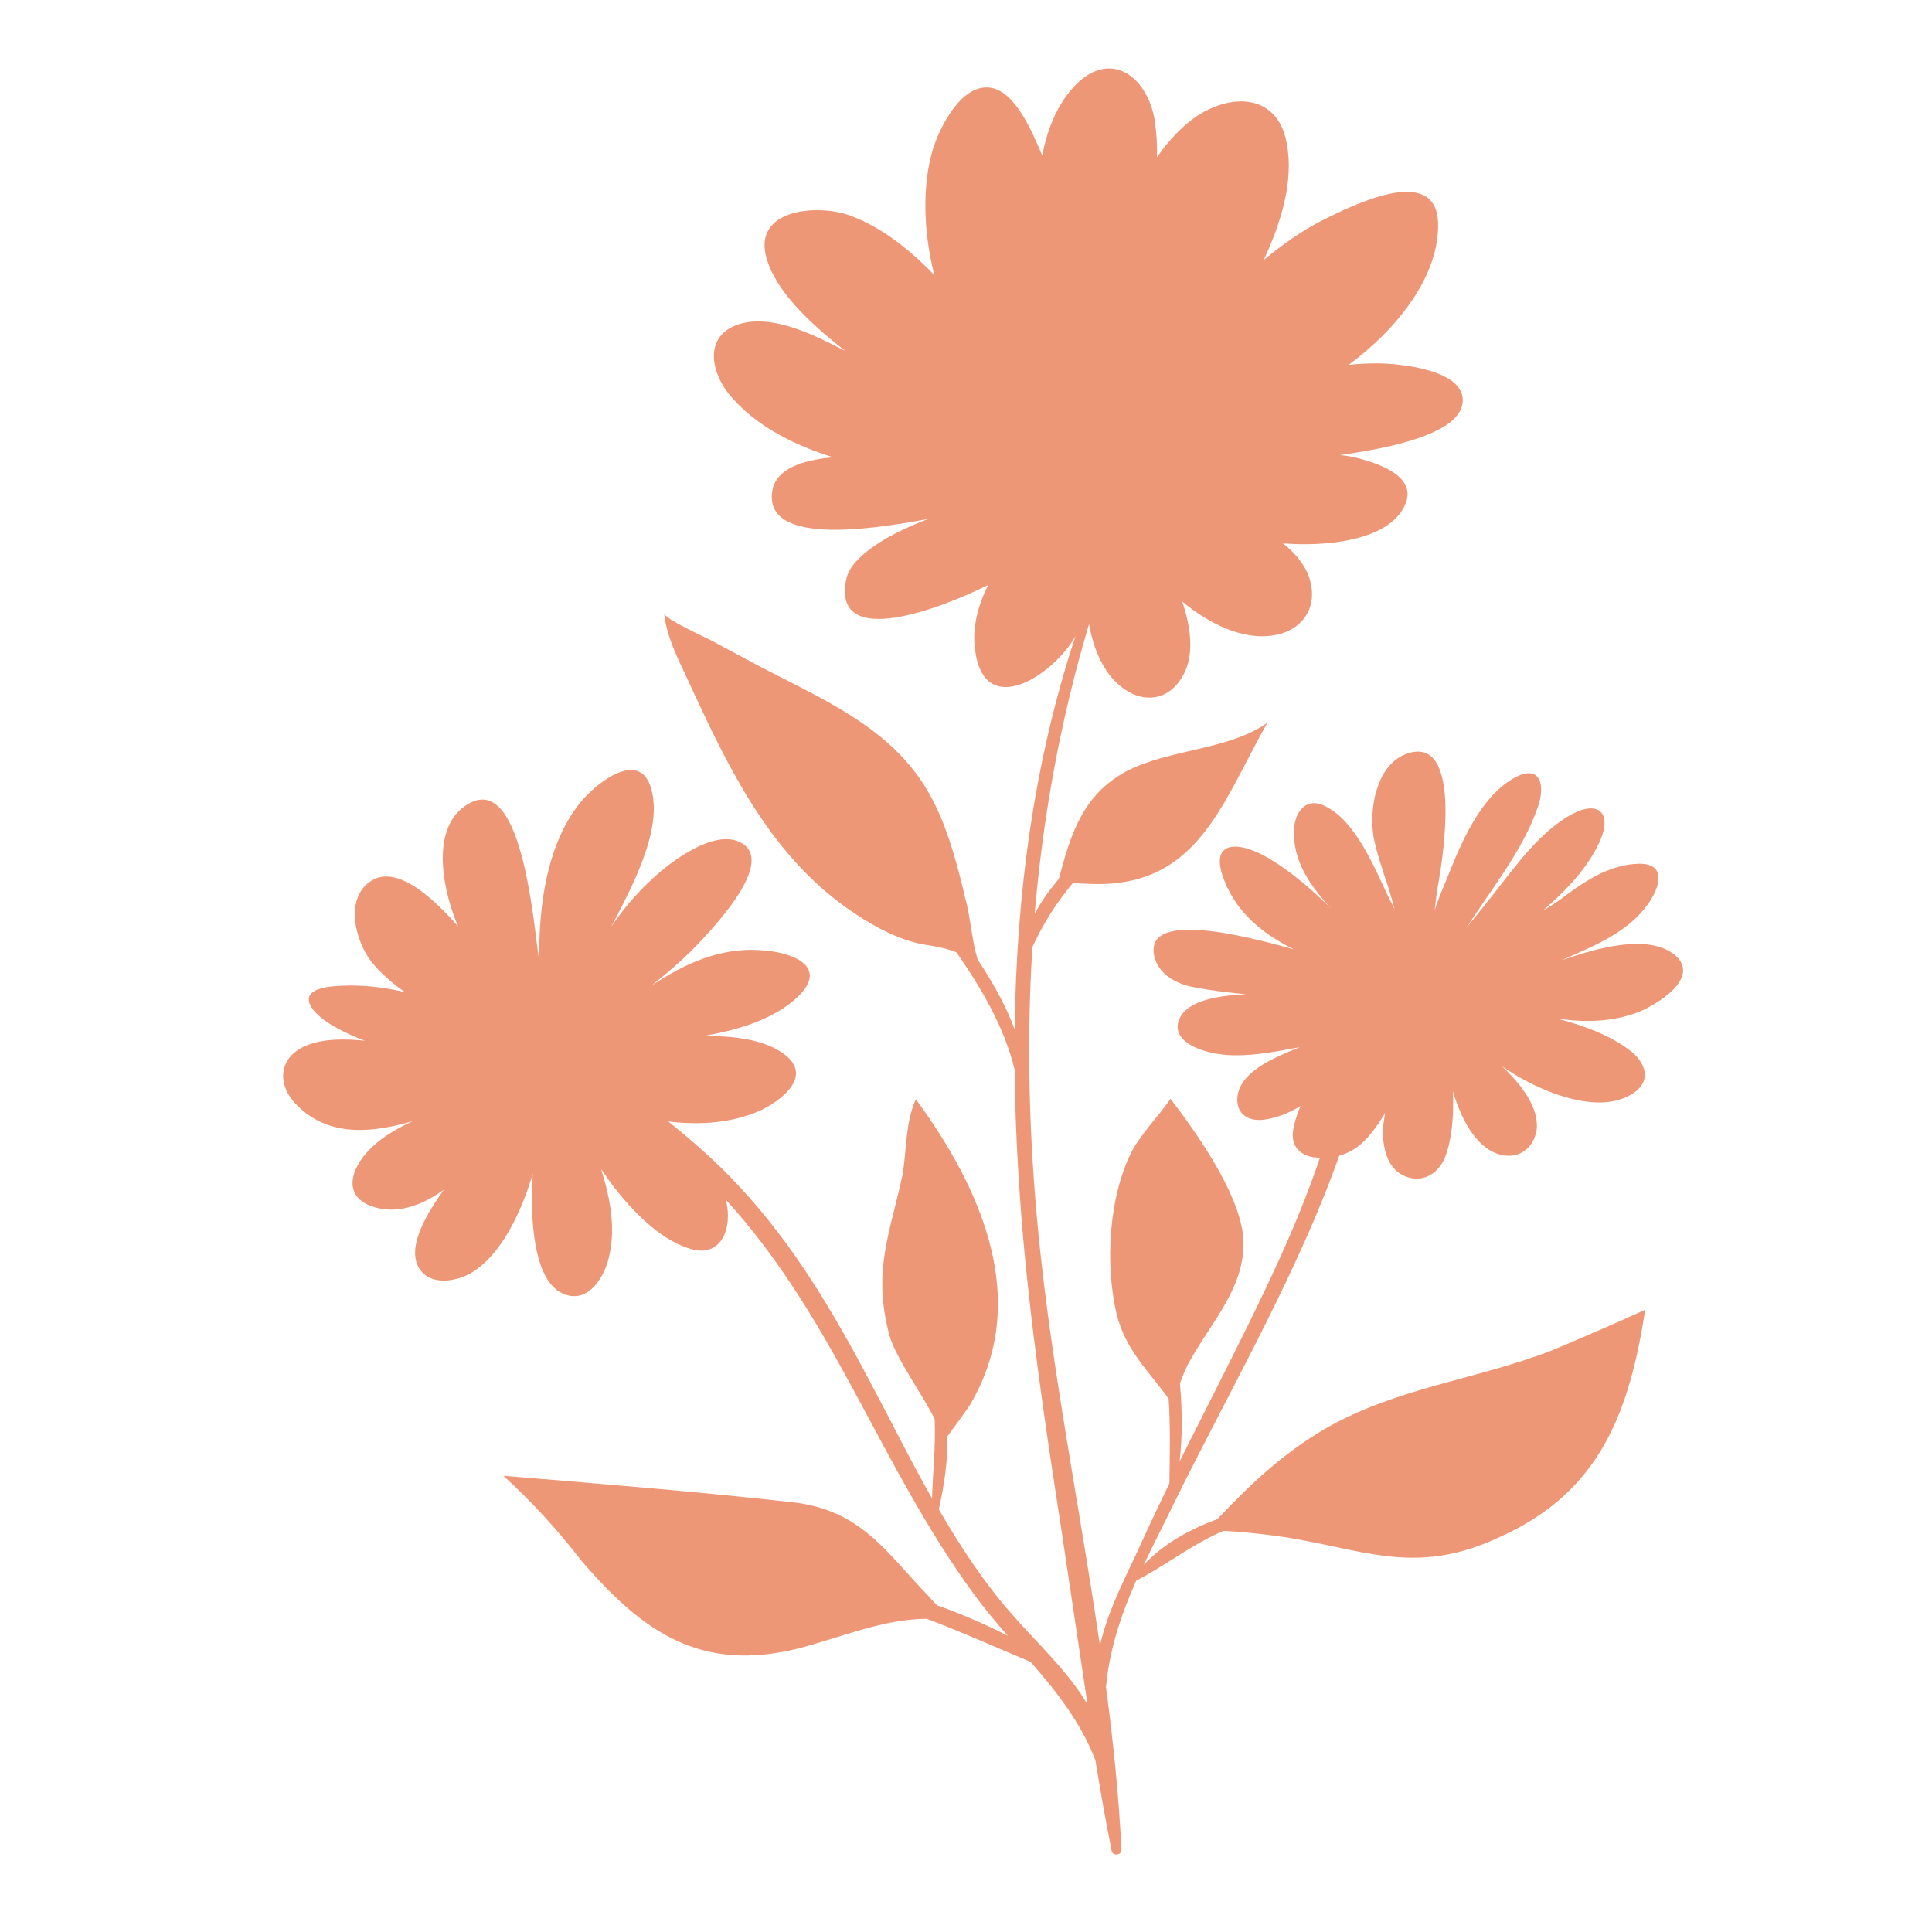 <?xml version="1.0" encoding="utf-8"?>
<!-- Generator: Adobe Illustrator 25.0.0, SVG Export Plug-In . SVG Version: 6.00 Build 0)  -->
<svg version="1.1" id="Calque_1" xmlns="http://www.w3.org/2000/svg" xmlns:xlink="http://www.w3.org/1999/xlink" x="0px" y="0px"
	 viewBox="0 0 512 512" style="enable-background:new 0 0 512 512;" xml:space="preserve">
<style type="text/css">
	.st0{fill:#EE9777;}
</style>
<path class="st0" d="M414.1,254.4c0.2-0.1,0.4-0.2,0.6-0.3c8.1-3.6,16.7-7,22.1-14.6c3.1-4.4,4.9-10.6-2.3-10.6
	c-8.2,0.1-15.1,5-21.3,9.7c-1.4,1-2.9,1.9-4.4,2.8c6.1-5.3,11.9-11.2,15.2-18.5c3.2-7.2-0.1-10.9-7.3-7.2
	c-8.6,4.6-15.2,14-21.1,21.5c-2.2,2.8-4.6,5.7-6.9,8.6c6.5-10.2,14.8-20.3,18.8-31.8c2.3-6.4,0.4-11.9-6.8-7.5
	c-8.5,5.1-13.5,16.9-17,25.7c-1.2,2.9-2.5,5.9-3.5,9c0.3-2.6,0.6-5.2,1.1-7.8c1-5.9,6.5-39.5-8.9-33.5c-8.1,3.2-9.9,16-8.1,23.3
	c0.7,3.1,1.7,6.2,2.7,9.2c1,2.8,1.8,5.7,2.6,8.6c-0.5-1.1-1.1-2.2-1.6-3.2c-3.6-7.5-8.6-20.1-16.7-24.1c-4.9-2.6-8.1,1.1-8.4,6.2
	c-0.3,8.3,4.3,14.9,9.9,20.9c-5-4.9-10.3-9.6-16.5-13.3c-7.8-4.7-16.4-5.2-11.7,6.2c3.5,8.6,10.3,13.9,18.3,17.9
	c-13.8-3.9-39.7-10.3-37,1.8c1.1,4.9,6,7.4,10.4,8.2c4.5,0.9,9.2,1.4,13.9,1.9c-7.1,0.3-15.1,1.5-17.5,6.2c-2.3,4.6,2.2,7.4,5.9,8.6
	c5.7,1.9,11.5,1.5,17.4,0.7c2.8-0.4,5.6-1,8.5-1.5c-0.7,0.3-1.3,0.5-2,0.8c-5.2,2.2-14.3,6-14.6,12.8c-0.2,4.4,3.3,6.2,7.3,5.6
	c3.3-0.5,6.5-1.8,9.5-3.6c-0.4,0.8-0.8,1.7-1,2.5c-1.2,3.6-2.2,7.7,1.4,10c1.4,0.9,3,1.2,4.7,1.2c-6.3,18.7-15.1,36.5-23.9,54.1
	c-4.4,8.8-8.9,17.6-13.3,26.4c0.8-6.7,0.7-13.7,0.1-20.7c0.6-1.6,1.2-3.2,2-4.8c5.9-11.2,16.1-21,14.7-34.6
	c-1.4-11.5-12.2-26.9-19.2-36c-3.1,4.5-7.3,8.7-10.1,13.6c-6.3,12.2-7.3,30.1-4.2,43.4c2.4,9.7,8.6,15.2,13.8,22.5
	c0.5,7.5,0.3,14.9,0.2,22.4c-2.5,5.2-5,10.4-7.4,15.7c-3.9,8.6-8.9,17.8-11,27.3c-5.3-36.4-12.7-72.6-16.3-109.1
	c-2.5-25.6-3.2-50.9-1.6-76c2.9-6.4,6.5-11.9,10.8-17.1c1.2,0.2,2.5,0.3,3.6,0.3c29.4,1.7,35.7-21.3,47.9-42.7
	c-10.1,7.3-26.2,7-37.4,12.9c-11.7,6.3-14.8,16.9-17.9,28.5c-2.4,2.9-4.7,6-6.4,9.3c2.2-25.8,6.8-51.4,14.4-76.8
	c1.2,6.6,3.7,12.7,8.4,16.5c5.2,4.3,11.8,4.1,15.7-1.6c4.2-5.8,2.9-14,0.6-20.9c7.2,6,17,11,26,8.6c7.7-2.3,10.2-9.3,7.1-16.4
	c-1.5-3-3.7-5.5-6.4-7.6c11.1,0.9,27.6-0.6,32.1-9.7c4.3-8.2-7.5-11.8-13.6-13.2c-1.1-0.2-2.2-0.4-3.4-0.5
	c12.9-1.8,31.5-5.5,32.5-13.8c1.1-8.9-17.1-10.5-22.5-10.5c-2.6,0-5.1,0.1-7.7,0.4c12.4-9.1,24.2-23.4,23.7-37.8
	c-0.7-15.7-23-4.3-30.7-0.5c-5.1,2.6-10.3,6.2-15.5,10.5c4.7-10.1,8-21.1,6.1-30.9c-2.5-14.1-16.4-13.4-25.9-5.7
	c-3.3,2.7-6.1,5.9-8.5,9.4c0.1-3.3-0.1-6.6-0.6-9.9c-2-11.8-12.1-19.1-21.6-8.6c-4.2,4.6-6.8,10.8-8.2,18c-2.6-6.1-7.2-17.4-14.1-18
	c-7.5-0.7-13,10.5-14.8,16.1c-2.9,9.4-2.7,21.7,0.3,33.6c-6.8-7.1-14.3-12.8-22.1-15.7c-8.4-3.2-25.7-2-22.5,10.7
	c2.3,9,11.4,17.6,21,25.1c-8.5-4.4-18.5-9.3-27-7.4c-10.7,2.5-9.1,13-3,19.8c6.6,7.6,16.5,12.6,26.8,15.8
	c-8.5,0.7-15.1,3.2-16.1,8.7c-2.5,14.3,24,10.9,41.4,7.6c-10.5,3.9-20.4,9.8-21.8,15.8c-4.2,19.5,25.9,7.6,37.6,1.7
	c-2.8,5.5-4.3,11.5-3.5,17.2c2.4,18.9,20.8,6.7,26.6-3.6c-11.1,33.6-15.7,68.9-16.1,104.2c-2.4-6.5-5.9-12.6-9.8-18.5
	c-1.4-4.5-1.8-9.8-2.8-14.2c-0.1-0.5-0.2-1.1-0.4-1.6c-1-4.4-2.1-8.7-3.4-13c-2.4-7.9-5.6-15.5-10.8-21.9
	c-10.1-12.6-25.6-19.3-39.6-26.6c-4.3-2.3-8.7-4.6-12.9-6.9c-1.7-1-13.1-6-13.2-7.6c0.7,7,4.5,13.6,7.3,19.9
	c10.5,22.7,21.7,45.5,43.4,59.8c5.2,3.5,11.8,7,18.1,8.1c3.2,0.5,6.1,1,8.7,2.1c6.7,9.7,12.7,19.9,15.4,31.1
	c0.1,13.1,0.8,26.3,1.8,39.3c2.2,27.3,6.2,54.4,10.4,81.4c2.4,15.8,4.7,31.7,7.1,47.5c-5.2-8.9-13.7-16.6-20.1-24
	c-7.4-8.4-13.6-17.9-19.3-27.7c1.4-6.2,2.4-13,2.3-19.4c2-2.8,4.1-5.5,5.9-8.2c16.4-27.6,3.1-57.4-14.3-81.1
	c-2.8,6.3-2.4,13.3-3.5,19.9c-3.5,16.4-8,25.5-3.5,42.7c1.9,6.4,8.8,15.6,12,22.2c0.3,7-0.5,14-0.7,21c-5.7-10-10.8-20.4-16.1-30.3
	c-9.9-18.8-20.5-36.9-35.1-52.5c-5.7-6.2-12.1-11.8-18.7-17.1c8.2,1,16.7,0.5,24.4-2.9c5.7-2.7,13.9-9.1,6.5-14.8
	c-5-3.9-13.3-5.1-21.8-4.9c9.2-1.6,18.7-4.3,25.2-10.4c8.7-8.4-2.2-12.1-10.1-12.4c-10.7-0.7-20.1,3.7-28.8,9.5
	c3.7-2.9,7.2-5.9,10.6-9.2c3.9-4,23.8-24,12.8-29c-6.9-3.2-18.1,5.2-22.8,9.6c-4.1,3.7-7.9,8.1-11.1,12.9
	c5.3-10.2,13.7-25.6,10.6-36.5c-2.9-10.7-14.3-1.8-18.5,3.2c-9.1,10.9-11.4,27.5-11.2,42.4c-1.6-10.3-4.6-51.9-19.8-41
	c-9.3,6.6-5.4,23.3-1.7,31.8c-7.1-8.1-16.9-16.9-23.7-11.6c-6.7,5.2-3,17,1.5,21.9c2.3,2.6,5,5,8.1,7.1c-6.5-1.5-13-2.1-19.2-1.5
	c-11.1,1.1-5.4,7.6,1.3,11.1c2.4,1.3,4.8,2.4,7.3,3.3c-5.1-0.5-10.2-0.6-14.8,1c-8.2,2.9-8.9,10.7-2.9,16.4
	c8.4,8.1,19.5,7.1,30.4,3.9c-3.8,1.8-7.5,3.8-10.6,6.7c-4.9,4.4-8.9,12.6-0.5,15.8c6.5,2.4,13.2,0.1,19.3-4.3
	c-3.7,5.3-10.3,15.1-6.4,21c2.9,4.4,9.4,3.4,13.4,1.2c8-4.6,13.5-15.9,16.6-26.5c-0.3,3.3-0.3,6.6-0.2,9.9c0.3,6.4,1.3,20,9.2,22.3
	c6,1.8,9.9-4.9,11.1-9.7c2-7.9,0.4-16-2-23.7c5.3,8,14.3,18.5,23.8,21.2c7.5,2.2,10.7-4.5,9.6-11.4c-0.1-0.5-0.2-1.1-0.3-1.6
	c14.1,15.4,24.5,33.1,34.4,51.5c9.7,18,19,36.1,31.1,52.7c2.9,4,6,7.7,9.2,11.3c-6.1-3.1-12.3-5.8-18.8-8.1
	c-0.8-0.8-1.5-1.6-2.3-2.5c-11.5-11.9-17.8-22.7-36-24.8c-25.2-2.8-51.1-4.9-76.6-7c7.7,7,14.3,14.3,20.6,22.4
	c16.4,19.2,31.8,29.7,57.4,23.4c11-2.8,22.7-7.9,34.2-7.9c9.1,3.4,18.1,7.5,27.5,11.4c6.8,7.8,13.2,15.8,17.2,26.1
	c1.3,8,2.7,16,4.3,24c0.3,1.5,2.7,1.1,2.6-0.3c-0.7-14.4-2.2-28.8-4.1-43.1c0.9-9.9,4-19.2,8-28.2c8.1-4.2,14.7-9.6,23.1-13.2
	c4.6,0.2,9.2,0.7,13.8,1.3c22.7,3.1,36.4,11.2,59.5,0.3c26.6-11.9,34.3-33.2,38.5-60.2c-8.4,3.8-16.4,7.3-24.8,10.8
	c-19.9,7.7-40.9,9.8-59.8,20.6c-11.5,6.7-20.1,14.9-28.8,24.1c-7.4,2.7-14.2,6.5-19.5,12.1c2.7-5.7,5.6-11.3,8.3-16.9
	c7.9-16,16.4-31.7,24.3-47.6c6.8-13.7,13.8-28.6,19.2-43.9c1.7-0.5,3.3-1.3,4.5-2.1c2.7-1.9,5.4-5.4,7.7-9.3
	c-0.3,1.7-0.6,3.4-0.6,5.1c0,4.9,1.5,10.7,7,12.1c4.3,1.1,7.8-1.5,9.4-5.3c1.8-4.4,2.5-11.4,2.1-17.7c1.9,6.4,5.8,15.4,13,17
	c5.1,1.1,9-2.5,9.3-7.5c0.1-5.7-4.2-11.2-9.2-16c2.3,1.6,4.8,3.1,7.4,4.4c7.3,3.7,18.9,7.7,26.7,3.1c5.8-3.3,4.1-8.6-0.6-12
	c-5.3-3.9-12.1-6.4-19.1-8.2c7.2,1.1,14.5,1,21.5-1.6c4.8-1.9,16.8-9,10-15.1C436.6,247,422,251.7,414.1,254.4z M168.5,296
	C168.5,296,168.6,296,168.5,296c0.2,0.1,0.3,0.2,0.5,0.3c-0.3-0.2-0.7-0.3-1-0.5C168.1,295.9,168.3,295.9,168.5,296z"/>
</svg>
